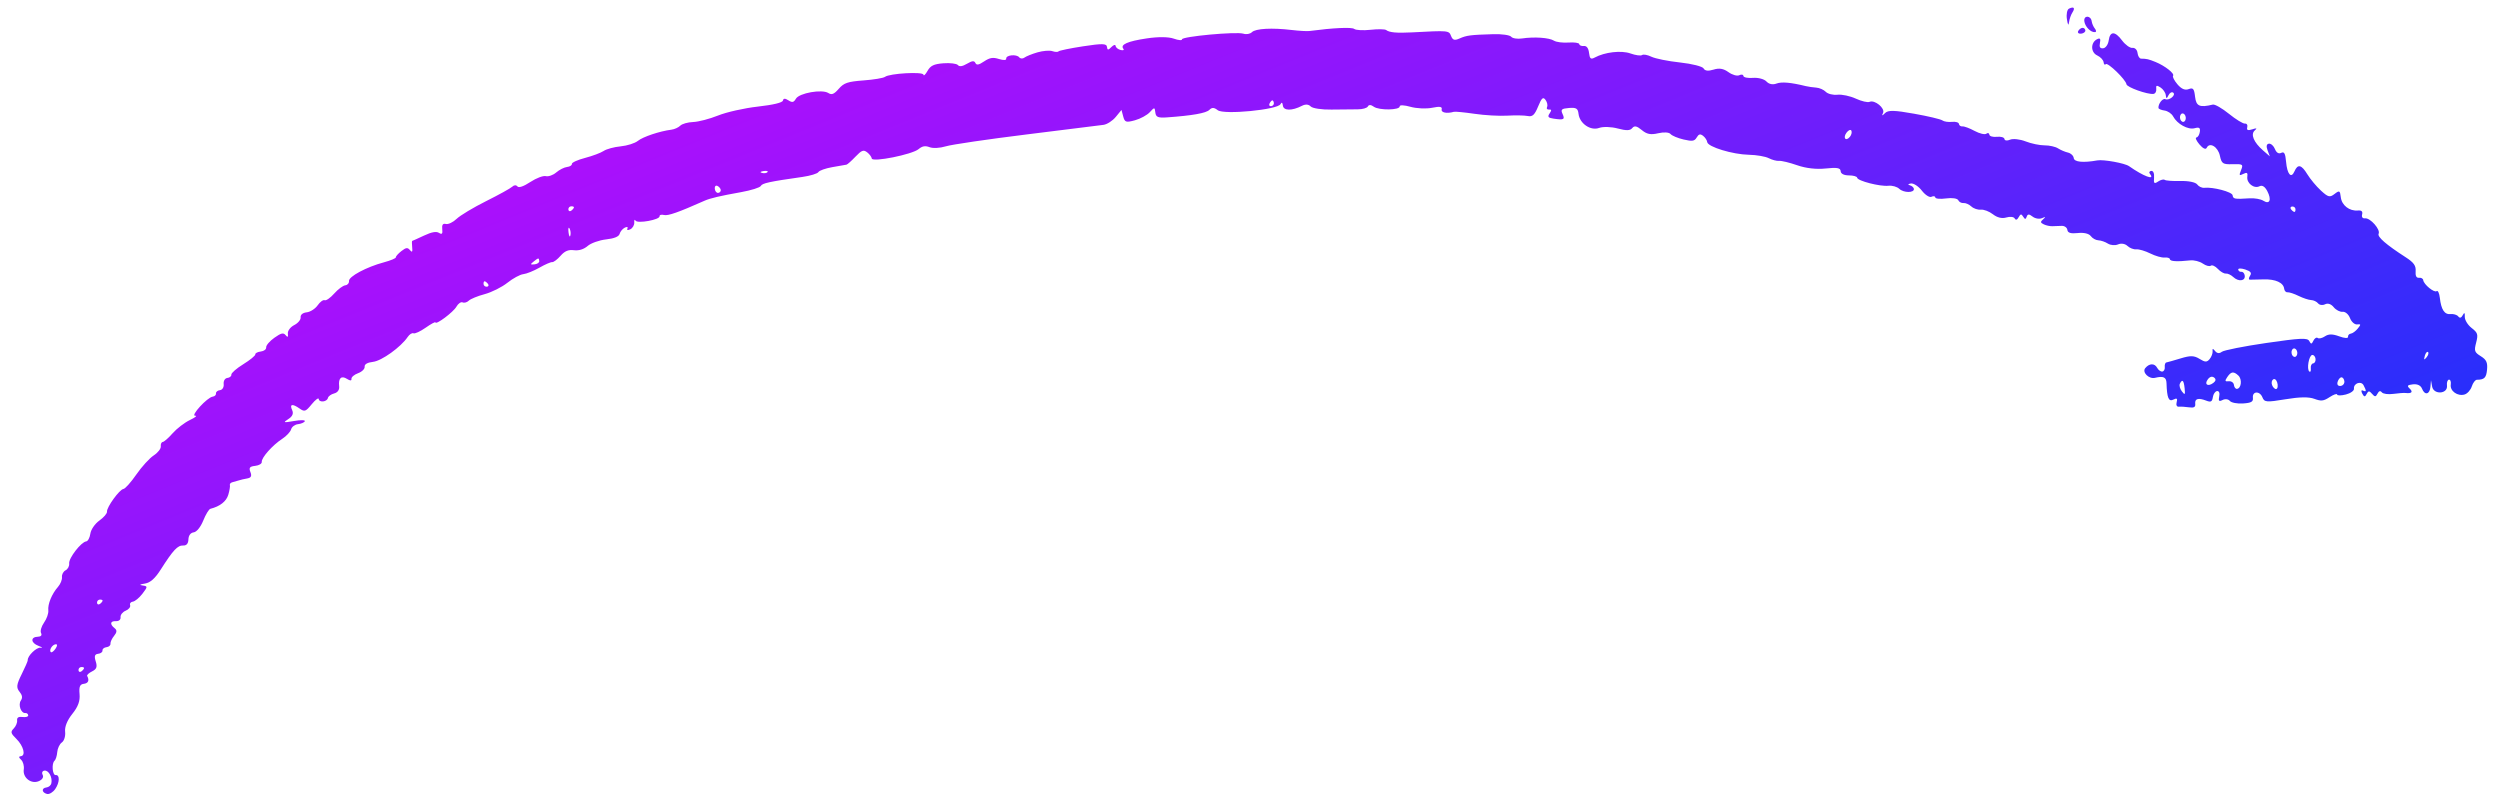 <svg width="119" height="38" viewBox="0 0 119 38" fill="none" xmlns="http://www.w3.org/2000/svg">
<path fill-rule="evenodd" clip-rule="evenodd" d="M49.384 2.492C49.123 2.568 48.843 2.681 48.763 2.742C48.682 2.804 48.571 2.798 48.515 2.728C48.385 2.567 47.876 2.619 47.896 2.792C47.905 2.871 47.769 2.877 47.549 2.808C47.266 2.718 47.113 2.743 46.845 2.922C46.588 3.095 46.484 3.113 46.429 2.998C46.373 2.88 46.278 2.889 46.029 3.034C45.807 3.164 45.669 3.184 45.594 3.096C45.535 3.026 45.225 2.988 44.907 3.012C44.453 3.047 44.291 3.124 44.15 3.375C44.052 3.551 43.965 3.632 43.956 3.555C43.938 3.402 42.342 3.492 42.124 3.659C42.05 3.715 41.59 3.792 41.102 3.828C40.349 3.885 40.171 3.945 39.925 4.227C39.7 4.485 39.589 4.53 39.428 4.427C39.13 4.237 38.048 4.426 37.887 4.697C37.779 4.879 37.712 4.893 37.528 4.776C37.366 4.673 37.291 4.676 37.267 4.787C37.245 4.886 36.807 4.991 36.071 5.074C35.432 5.146 34.581 5.337 34.18 5.499C33.778 5.66 33.244 5.8 32.993 5.808C32.742 5.817 32.467 5.895 32.382 5.981C32.296 6.068 32.106 6.154 31.959 6.173C31.4 6.244 30.606 6.51 30.361 6.707C30.221 6.82 29.852 6.936 29.543 6.966C29.233 6.996 28.869 7.094 28.735 7.185C28.6 7.275 28.201 7.425 27.849 7.517C27.497 7.609 27.215 7.737 27.222 7.802C27.23 7.868 27.126 7.933 26.992 7.948C26.858 7.963 26.626 8.08 26.477 8.208C26.329 8.336 26.105 8.415 25.982 8.384C25.858 8.352 25.526 8.478 25.244 8.663C24.924 8.874 24.693 8.953 24.63 8.874C24.568 8.798 24.471 8.803 24.383 8.887C24.303 8.963 23.744 9.272 23.141 9.573C22.538 9.874 21.905 10.254 21.736 10.417C21.566 10.58 21.335 10.69 21.222 10.661C21.081 10.626 21.027 10.703 21.051 10.907C21.076 11.13 21.038 11.175 20.898 11.086C20.767 11.003 20.55 11.042 20.183 11.214C19.893 11.35 19.641 11.464 19.622 11.467C19.603 11.47 19.603 11.608 19.62 11.774C19.644 11.991 19.615 12.029 19.516 11.908C19.401 11.77 19.333 11.777 19.106 11.952C18.956 12.068 18.838 12.201 18.843 12.247C18.849 12.294 18.596 12.4 18.28 12.485C17.447 12.707 16.588 13.166 16.612 13.377C16.623 13.477 16.544 13.569 16.434 13.581C16.325 13.593 16.087 13.771 15.906 13.975C15.725 14.18 15.521 14.322 15.453 14.29C15.385 14.259 15.235 14.368 15.12 14.533C15.006 14.697 14.771 14.848 14.599 14.867C14.411 14.887 14.296 14.982 14.31 15.105C14.323 15.217 14.186 15.383 14.005 15.474C13.825 15.564 13.688 15.745 13.702 15.876C13.721 16.052 13.693 16.072 13.595 15.952C13.489 15.824 13.38 15.85 13.057 16.08C12.834 16.238 12.66 16.443 12.67 16.535C12.68 16.627 12.565 16.715 12.414 16.732C12.263 16.749 12.145 16.811 12.152 16.87C12.158 16.928 11.901 17.139 11.58 17.337C11.259 17.535 11.004 17.758 11.012 17.833C11.021 17.907 10.935 17.978 10.822 17.991C10.708 18.003 10.63 18.132 10.647 18.281C10.664 18.429 10.586 18.558 10.472 18.571C10.359 18.583 10.273 18.654 10.281 18.727C10.29 18.801 10.22 18.869 10.125 18.88C9.869 18.909 9.044 19.809 9.292 19.79C9.406 19.78 9.291 19.873 9.038 19.994C8.784 20.116 8.417 20.398 8.221 20.62C8.026 20.842 7.813 21.03 7.748 21.037C7.684 21.044 7.641 21.139 7.654 21.247C7.666 21.356 7.514 21.55 7.316 21.679C7.118 21.808 6.746 22.216 6.49 22.586C6.234 22.955 5.958 23.265 5.876 23.274C5.689 23.295 5.07 24.15 5.093 24.356C5.102 24.44 4.938 24.631 4.73 24.779C4.521 24.927 4.328 25.207 4.301 25.402C4.274 25.596 4.184 25.762 4.102 25.771C3.862 25.797 3.264 26.57 3.293 26.819C3.307 26.944 3.23 27.091 3.122 27.146C3.014 27.201 2.936 27.346 2.95 27.468C2.964 27.591 2.879 27.8 2.761 27.935C2.467 28.268 2.265 28.761 2.3 29.06C2.315 29.197 2.224 29.456 2.096 29.637C1.969 29.817 1.905 30.041 1.955 30.133C2.009 30.236 1.951 30.304 1.807 30.308C1.444 30.317 1.457 30.6 1.829 30.741C2.01 30.81 2.057 30.85 1.933 30.831C1.737 30.801 1.298 31.23 1.321 31.428C1.325 31.465 1.195 31.764 1.032 32.092C0.786 32.586 0.768 32.728 0.927 32.924C1.064 33.093 1.083 33.213 0.991 33.349C0.854 33.551 1.004 33.962 1.207 33.94C1.274 33.933 1.336 33.981 1.343 34.048C1.351 34.114 1.23 34.151 1.075 34.129C0.886 34.103 0.8 34.155 0.815 34.289C0.828 34.399 0.755 34.573 0.653 34.676C0.492 34.84 0.507 34.902 0.78 35.171C1.119 35.506 1.239 35.967 0.994 35.994C0.883 36.006 0.887 36.055 1.008 36.168C1.1 36.255 1.156 36.46 1.132 36.623C1.073 37.019 1.486 37.34 1.851 37.181C2.016 37.11 2.087 36.99 2.03 36.882C1.976 36.782 2.016 36.693 2.119 36.681C2.32 36.659 2.506 37.008 2.444 37.288C2.423 37.383 2.318 37.471 2.211 37.483C1.964 37.51 1.983 37.727 2.238 37.792C2.344 37.819 2.52 37.714 2.628 37.559C2.842 37.251 2.855 36.87 2.65 36.893C2.495 36.91 2.448 36.338 2.595 36.213C2.652 36.164 2.711 35.977 2.725 35.799C2.739 35.621 2.839 35.413 2.947 35.338C3.054 35.263 3.123 35.035 3.1 34.832C3.073 34.598 3.198 34.287 3.443 33.981C3.719 33.637 3.817 33.367 3.787 33.038C3.755 32.693 3.804 32.571 3.984 32.551C4.203 32.526 4.264 32.387 4.149 32.175C4.125 32.131 4.231 32.032 4.385 31.957C4.599 31.852 4.639 31.741 4.557 31.483C4.478 31.233 4.508 31.139 4.672 31.121C4.794 31.108 4.887 31.036 4.878 30.963C4.87 30.889 4.956 30.819 5.069 30.806C5.182 30.794 5.267 30.719 5.258 30.641C5.249 30.562 5.327 30.393 5.432 30.265C5.567 30.1 5.575 29.995 5.46 29.906C5.216 29.715 5.243 29.553 5.517 29.567C5.659 29.574 5.752 29.496 5.738 29.379C5.726 29.269 5.835 29.13 5.981 29.07C6.127 29.01 6.223 28.893 6.194 28.809C6.165 28.726 6.224 28.649 6.324 28.638C6.424 28.627 6.629 28.457 6.779 28.262C7.034 27.929 7.035 27.903 6.793 27.87C6.613 27.845 6.645 27.817 6.897 27.778C7.152 27.739 7.379 27.538 7.654 27.106C8.243 26.181 8.457 25.953 8.72 25.966C8.878 25.974 8.963 25.874 8.969 25.673C8.975 25.488 9.074 25.357 9.219 25.34C9.357 25.325 9.55 25.088 9.673 24.783C9.79 24.491 9.944 24.237 10.015 24.219C10.47 24.104 10.773 23.867 10.867 23.55C10.927 23.349 10.96 23.14 10.942 23.086C10.924 23.032 10.984 22.971 11.078 22.949C11.17 22.927 11.307 22.889 11.38 22.864C11.454 22.838 11.628 22.798 11.768 22.774C11.952 22.742 11.994 22.659 11.92 22.471C11.838 22.264 11.885 22.204 12.148 22.175C12.329 22.155 12.47 22.07 12.46 21.987C12.438 21.79 12.969 21.191 13.436 20.887C13.636 20.756 13.827 20.552 13.858 20.434C13.89 20.317 14.037 20.206 14.186 20.19C14.335 20.174 14.48 20.111 14.51 20.05C14.539 19.99 14.308 19.985 13.996 20.04C13.489 20.128 13.46 20.119 13.722 19.949C13.924 19.819 13.981 19.686 13.907 19.523C13.774 19.233 13.914 19.202 14.261 19.446C14.499 19.612 14.549 19.595 14.839 19.24C15.014 19.027 15.164 18.916 15.172 18.992C15.193 19.175 15.567 19.132 15.609 18.943C15.627 18.862 15.761 18.765 15.908 18.727C16.075 18.683 16.164 18.554 16.144 18.382C16.1 18 16.247 17.863 16.517 18.035C16.669 18.132 16.74 18.131 16.729 18.033C16.72 17.952 16.862 17.831 17.045 17.764C17.229 17.697 17.369 17.559 17.357 17.457C17.344 17.338 17.489 17.254 17.757 17.224C18.165 17.179 19.082 16.521 19.406 16.04C19.491 15.913 19.615 15.835 19.681 15.865C19.748 15.896 20.008 15.776 20.26 15.599C20.512 15.422 20.722 15.308 20.726 15.345C20.742 15.484 21.579 14.858 21.726 14.597C21.81 14.449 21.943 14.357 22.021 14.394C22.1 14.43 22.232 14.393 22.315 14.311C22.398 14.229 22.738 14.09 23.072 14.001C23.405 13.911 23.892 13.668 24.152 13.46C24.413 13.252 24.753 13.067 24.909 13.05C25.063 13.033 25.408 12.894 25.675 12.742C25.941 12.589 26.215 12.47 26.284 12.477C26.352 12.485 26.532 12.349 26.683 12.176C26.881 11.949 27.057 11.875 27.32 11.91C27.552 11.94 27.787 11.868 27.971 11.709C28.129 11.573 28.524 11.432 28.849 11.396C29.234 11.354 29.459 11.262 29.494 11.133C29.523 11.023 29.634 10.89 29.74 10.836C29.848 10.782 29.904 10.8 29.866 10.878C29.827 10.957 29.886 10.973 30.002 10.915C30.114 10.858 30.199 10.712 30.191 10.591C30.183 10.469 30.21 10.429 30.251 10.501C30.34 10.655 31.415 10.46 31.396 10.293C31.389 10.229 31.484 10.203 31.608 10.234C31.798 10.282 32.288 10.109 33.533 9.556C33.806 9.434 34.256 9.329 35.276 9.146C35.754 9.06 36.176 8.928 36.214 8.852C36.28 8.72 36.621 8.646 38.195 8.422C38.57 8.369 38.913 8.265 38.956 8.191C38.998 8.117 39.299 8.011 39.623 7.955C39.947 7.899 40.249 7.847 40.293 7.838C40.338 7.829 40.531 7.657 40.722 7.456C41.014 7.15 41.104 7.116 41.276 7.25C41.389 7.337 41.488 7.47 41.496 7.544C41.518 7.735 43.42 7.355 43.724 7.099C43.899 6.951 44.042 6.926 44.248 7.006C44.411 7.069 44.74 7.051 45.021 6.965C45.289 6.882 47.019 6.628 48.864 6.4C50.71 6.173 52.358 5.967 52.528 5.943C52.698 5.919 52.96 5.749 53.11 5.566L53.383 5.233L53.465 5.544C53.538 5.822 53.599 5.841 54.024 5.725C54.286 5.653 54.604 5.479 54.732 5.339C54.951 5.097 54.965 5.098 54.994 5.354C55.019 5.574 55.122 5.618 55.541 5.588C56.754 5.502 57.412 5.386 57.566 5.23C57.688 5.106 57.791 5.11 57.965 5.246C58.256 5.472 60.817 5.224 60.953 4.957C61.006 4.851 61.046 4.876 61.065 5.026C61.096 5.276 61.496 5.282 61.971 5.038C62.141 4.951 62.288 4.961 62.391 5.068C62.477 5.158 62.923 5.225 63.38 5.216C63.837 5.208 64.398 5.203 64.627 5.204C64.856 5.205 65.074 5.143 65.112 5.065C65.155 4.977 65.261 4.982 65.392 5.079C65.64 5.261 66.647 5.246 66.626 5.061C66.618 4.991 66.849 5.001 67.139 5.084C67.43 5.166 67.893 5.187 68.169 5.13C68.532 5.055 68.658 5.076 68.624 5.203C68.582 5.36 68.869 5.419 69.204 5.322C69.266 5.304 69.709 5.347 70.187 5.417C70.665 5.488 71.366 5.528 71.745 5.505C72.125 5.483 72.563 5.49 72.719 5.522C72.945 5.568 73.047 5.474 73.214 5.07C73.383 4.658 73.451 4.597 73.567 4.755C73.646 4.862 73.679 5.013 73.641 5.091C73.604 5.169 73.645 5.225 73.734 5.215C73.857 5.202 73.863 5.247 73.761 5.399C73.653 5.558 73.692 5.61 73.946 5.647C74.444 5.72 74.5 5.691 74.377 5.424C74.281 5.213 74.329 5.169 74.683 5.14C75.028 5.111 75.108 5.161 75.138 5.419C75.191 5.882 75.713 6.238 76.119 6.089C76.304 6.022 76.695 6.033 77.004 6.116C77.416 6.226 77.593 6.221 77.695 6.096C77.798 5.97 77.914 5.995 78.148 6.19C78.387 6.39 78.574 6.427 78.929 6.343C79.199 6.28 79.447 6.295 79.517 6.379C79.584 6.459 79.864 6.576 80.138 6.64C80.559 6.737 80.657 6.722 80.764 6.542C80.86 6.379 80.932 6.361 81.067 6.466C81.165 6.542 81.253 6.676 81.263 6.763C81.289 6.991 82.478 7.353 83.248 7.367C83.608 7.374 84.034 7.447 84.194 7.53C84.354 7.612 84.576 7.67 84.686 7.658C84.796 7.646 85.183 7.739 85.547 7.866C85.966 8.012 86.462 8.068 86.906 8.02C87.441 7.962 87.607 7.992 87.615 8.146C87.621 8.271 87.772 8.348 88.007 8.349C88.217 8.349 88.394 8.399 88.401 8.46C88.419 8.61 89.491 8.886 89.889 8.842C90.067 8.822 90.299 8.888 90.406 8.988C90.617 9.186 91.123 9.187 91.101 8.99C91.093 8.923 91.006 8.846 90.907 8.819C90.797 8.789 90.817 8.757 90.959 8.734C91.086 8.714 91.321 8.868 91.481 9.075C91.641 9.282 91.847 9.413 91.939 9.367C92.031 9.32 92.112 9.334 92.12 9.398C92.127 9.462 92.359 9.483 92.636 9.445C92.919 9.405 93.172 9.443 93.213 9.53C93.253 9.615 93.366 9.675 93.464 9.665C93.561 9.654 93.728 9.727 93.835 9.827C93.942 9.926 94.145 9.995 94.286 9.98C94.428 9.964 94.688 10.063 94.864 10.2C95.07 10.36 95.296 10.414 95.501 10.352C95.676 10.299 95.855 10.319 95.898 10.396C95.952 10.49 96.015 10.472 96.088 10.34C96.181 10.174 96.215 10.171 96.305 10.316C96.386 10.449 96.425 10.449 96.471 10.315C96.518 10.18 96.583 10.18 96.753 10.311C96.874 10.406 97.076 10.438 97.201 10.383C97.376 10.307 97.389 10.318 97.257 10.434C97.113 10.56 97.118 10.599 97.286 10.68C97.395 10.733 97.578 10.772 97.692 10.767C97.806 10.762 98.009 10.755 98.142 10.751C98.275 10.748 98.394 10.835 98.407 10.945C98.423 11.085 98.574 11.13 98.903 11.093C99.19 11.061 99.433 11.118 99.52 11.236C99.599 11.344 99.763 11.435 99.883 11.439C100.004 11.443 100.208 11.513 100.336 11.595C100.464 11.676 100.682 11.694 100.821 11.633C100.97 11.569 101.153 11.599 101.269 11.708C101.377 11.809 101.566 11.882 101.689 11.869C101.812 11.855 102.111 11.944 102.354 12.065C102.597 12.186 102.904 12.273 103.036 12.259C103.168 12.245 103.282 12.281 103.288 12.338C103.3 12.443 103.627 12.462 104.256 12.394C104.438 12.375 104.707 12.443 104.854 12.546C105.001 12.649 105.172 12.694 105.234 12.647C105.296 12.599 105.446 12.668 105.569 12.799C105.691 12.931 105.862 13.03 105.949 13.021C106.037 13.011 106.195 13.085 106.302 13.185C106.551 13.419 106.88 13.382 106.85 13.124C106.838 13.014 106.766 12.93 106.69 12.939C106.615 12.947 106.547 12.899 106.539 12.833C106.531 12.766 106.683 12.764 106.875 12.828C107.135 12.914 107.193 12.992 107.101 13.128C107.033 13.23 107.031 13.313 107.098 13.313C107.165 13.314 107.456 13.307 107.746 13.299C108.316 13.282 108.693 13.454 108.727 13.745C108.738 13.846 108.812 13.922 108.89 13.913C108.968 13.905 109.205 13.983 109.416 14.087C109.628 14.191 109.895 14.279 110.01 14.283C110.125 14.287 110.274 14.357 110.341 14.44C110.407 14.523 110.557 14.543 110.673 14.484C110.805 14.417 110.96 14.469 111.084 14.622C111.193 14.757 111.385 14.855 111.509 14.842C111.636 14.828 111.79 14.959 111.86 15.141C111.928 15.32 112.08 15.455 112.197 15.442C112.386 15.421 112.39 15.444 112.227 15.642C112.127 15.765 111.979 15.872 111.898 15.881C111.817 15.89 111.758 15.959 111.766 16.035C111.775 16.113 111.594 16.102 111.346 16.009C111.032 15.893 110.842 15.892 110.669 16.008C110.538 16.097 110.383 16.133 110.325 16.088C110.268 16.044 110.175 16.1 110.12 16.213C110.033 16.392 110.007 16.395 109.92 16.232C109.837 16.074 109.506 16.089 107.875 16.326C106.806 16.482 105.852 16.671 105.757 16.747C105.645 16.836 105.533 16.824 105.443 16.714C105.331 16.578 105.306 16.579 105.32 16.72C105.33 16.817 105.267 16.984 105.18 17.09C105.05 17.249 104.964 17.247 104.699 17.083C104.44 16.922 104.264 16.917 103.801 17.059C103.484 17.155 103.178 17.242 103.122 17.252C103.066 17.261 103.03 17.359 103.043 17.469C103.056 17.58 103.002 17.677 102.925 17.686C102.847 17.694 102.737 17.615 102.681 17.509C102.56 17.282 102.306 17.288 102.114 17.523C101.952 17.72 102.289 18.055 102.578 17.985C102.978 17.888 103.117 17.952 103.126 18.238C103.148 18.943 103.228 19.134 103.453 19.02C103.62 18.936 103.658 18.966 103.61 19.142C103.573 19.282 103.615 19.369 103.715 19.359C103.807 19.35 104.026 19.363 104.2 19.389C104.434 19.423 104.511 19.378 104.493 19.22C104.465 18.973 104.642 18.925 105.026 19.074C105.236 19.155 105.299 19.12 105.332 18.905C105.354 18.755 105.444 18.625 105.531 18.615C105.628 18.605 105.669 18.706 105.634 18.874C105.59 19.091 105.625 19.126 105.797 19.039C105.917 18.978 106.071 18.998 106.14 19.083C106.208 19.168 106.489 19.223 106.765 19.205C107.16 19.179 107.26 19.123 107.238 18.936C107.201 18.614 107.566 18.596 107.692 18.915C107.783 19.147 107.886 19.155 108.784 19.006C109.458 18.893 109.899 18.886 110.161 18.984C110.49 19.106 110.6 19.093 110.892 18.902C111.081 18.778 111.241 18.723 111.248 18.78C111.254 18.836 111.442 18.835 111.664 18.778C111.887 18.721 112.06 18.597 112.049 18.503C112.02 18.247 112.386 18.114 112.505 18.337C112.65 18.611 112.644 18.669 112.478 18.592C112.393 18.553 112.379 18.613 112.444 18.735C112.533 18.902 112.574 18.906 112.653 18.753C112.733 18.596 112.779 18.595 112.91 18.747C113.043 18.9 113.087 18.899 113.17 18.737C113.237 18.606 113.304 18.586 113.376 18.676C113.436 18.75 113.681 18.783 113.923 18.749C114.164 18.716 114.425 18.697 114.503 18.706C114.795 18.74 114.873 18.659 114.702 18.498C114.559 18.364 114.59 18.324 114.858 18.294C115.069 18.271 115.227 18.347 115.288 18.501C115.42 18.835 115.659 18.779 115.69 18.405L115.715 18.098L115.768 18.397C115.84 18.803 116.523 18.76 116.476 18.352C116.459 18.205 116.501 18.079 116.569 18.071C116.638 18.064 116.677 18.17 116.656 18.308C116.611 18.611 116.985 18.877 117.316 18.777C117.449 18.737 117.603 18.564 117.658 18.391C117.714 18.219 117.823 18.077 117.9 18.077C118.256 18.075 118.349 17.981 118.384 17.587C118.413 17.252 118.352 17.121 118.086 16.955C117.784 16.768 117.762 16.702 117.865 16.307C117.966 15.918 117.942 15.839 117.648 15.611C117.466 15.47 117.32 15.231 117.324 15.08C117.33 14.876 117.305 14.856 117.227 15.002C117.153 15.138 117.088 15.156 117.011 15.06C116.95 14.984 116.787 14.935 116.648 14.95C116.359 14.982 116.201 14.743 116.136 14.176C116.111 13.957 116.043 13.814 115.986 13.858C115.868 13.948 115.369 13.539 115.345 13.333C115.337 13.261 115.246 13.21 115.144 13.222C115.019 13.236 114.966 13.13 114.984 12.905C115.005 12.647 114.894 12.492 114.513 12.247C113.577 11.643 113.151 11.273 113.223 11.126C113.319 10.927 112.827 10.366 112.579 10.393C112.46 10.406 112.403 10.332 112.437 10.206C112.474 10.066 112.408 10.004 112.238 10.02C111.834 10.058 111.466 9.773 111.422 9.388C111.385 9.067 111.357 9.053 111.124 9.233C110.898 9.408 110.82 9.388 110.473 9.069C110.257 8.87 109.967 8.521 109.829 8.295C109.548 7.833 109.373 7.794 109.215 8.159C109.06 8.517 108.869 8.296 108.817 7.699C108.782 7.302 108.728 7.204 108.584 7.277C108.467 7.336 108.356 7.268 108.288 7.096C108.228 6.944 108.099 6.828 108.002 6.839C107.887 6.852 107.864 6.962 107.935 7.151L108.045 7.443L107.719 7.159C107.274 6.771 107.118 6.391 107.328 6.208C107.453 6.099 107.421 6.085 107.208 6.156C106.999 6.225 106.932 6.197 106.969 6.058C106.997 5.952 106.947 5.873 106.858 5.883C106.769 5.893 106.427 5.684 106.1 5.419C105.772 5.153 105.426 4.955 105.331 4.978C104.702 5.131 104.537 5.058 104.485 4.602C104.441 4.219 104.392 4.162 104.178 4.243C104.004 4.308 103.835 4.235 103.647 4.014C103.495 3.835 103.401 3.652 103.438 3.607C103.523 3.503 103.051 3.132 102.605 2.951C102.269 2.815 102.184 2.795 101.917 2.792C101.841 2.792 101.764 2.671 101.747 2.524C101.73 2.372 101.625 2.266 101.505 2.28C101.388 2.293 101.167 2.135 101.013 1.929C100.672 1.472 100.436 1.473 100.373 1.931C100.346 2.12 100.229 2.285 100.113 2.298C99.963 2.315 99.917 2.24 99.957 2.046C99.999 1.84 99.964 1.795 99.82 1.867C99.507 2.026 99.511 2.491 99.828 2.639C99.983 2.711 100.119 2.856 100.131 2.96C100.143 3.065 100.188 3.108 100.232 3.055C100.319 2.948 101.188 3.788 101.22 4.011C101.24 4.154 102.212 4.502 102.503 4.47C102.591 4.46 102.652 4.355 102.638 4.236C102.618 4.058 102.654 4.045 102.838 4.162C102.961 4.241 103.075 4.404 103.09 4.523C103.113 4.709 103.132 4.71 103.222 4.53C103.279 4.414 103.38 4.36 103.445 4.411C103.592 4.525 103.25 4.804 103.066 4.72C102.943 4.663 102.726 4.944 102.743 5.138C102.748 5.185 102.878 5.241 103.033 5.262C103.187 5.284 103.37 5.408 103.439 5.538C103.634 5.904 104.151 6.189 104.465 6.103C104.684 6.043 104.741 6.083 104.712 6.278C104.691 6.417 104.618 6.537 104.549 6.544C104.481 6.552 104.546 6.701 104.694 6.875C104.861 7.071 104.992 7.132 105.039 7.035C105.179 6.748 105.575 6.987 105.667 7.413C105.749 7.793 105.806 7.83 106.277 7.816C106.757 7.802 106.787 7.823 106.675 8.097C106.571 8.353 106.585 8.378 106.782 8.278C106.956 8.19 107.001 8.221 106.973 8.41C106.927 8.714 107.291 8.999 107.554 8.865C107.681 8.801 107.809 8.881 107.922 9.095C108.139 9.507 108.04 9.75 107.735 9.555C107.611 9.476 107.314 9.424 107.075 9.44C106.369 9.486 106.293 9.473 106.273 9.296C106.254 9.135 105.339 8.893 104.922 8.939C104.811 8.951 104.661 8.88 104.587 8.78C104.51 8.675 104.176 8.606 103.794 8.616C103.431 8.625 103.093 8.601 103.042 8.562C102.991 8.522 102.85 8.557 102.728 8.639C102.541 8.765 102.51 8.736 102.533 8.453C102.549 8.251 102.496 8.125 102.398 8.135C102.31 8.145 102.282 8.209 102.337 8.278C102.602 8.606 102.032 8.395 101.342 7.909C101.139 7.766 100.127 7.583 99.833 7.635C99.162 7.756 98.731 7.714 98.71 7.524C98.697 7.411 98.574 7.294 98.437 7.263C98.299 7.232 98.086 7.141 97.962 7.062C97.838 6.982 97.55 6.918 97.321 6.919C97.092 6.92 96.686 6.835 96.418 6.73C96.15 6.626 95.818 6.589 95.68 6.649C95.54 6.711 95.421 6.696 95.412 6.616C95.403 6.538 95.241 6.491 95.052 6.512C94.864 6.533 94.702 6.486 94.693 6.408C94.684 6.33 94.619 6.311 94.549 6.365C94.478 6.419 94.227 6.359 93.991 6.232C93.755 6.104 93.495 6.007 93.412 6.017C93.329 6.026 93.255 5.973 93.246 5.9C93.238 5.826 93.089 5.782 92.916 5.801C92.742 5.82 92.535 5.789 92.456 5.731C92.377 5.673 91.773 5.53 91.113 5.413C90.162 5.243 89.876 5.237 89.729 5.382C89.582 5.528 89.562 5.526 89.633 5.375C89.739 5.151 89.236 4.738 88.992 4.848C88.903 4.889 88.607 4.819 88.336 4.694C88.064 4.569 87.671 4.486 87.462 4.509C87.253 4.532 87.003 4.47 86.907 4.37C86.81 4.271 86.606 4.181 86.452 4.17C86.298 4.16 86.075 4.128 85.957 4.099C85.235 3.922 84.805 3.885 84.558 3.978C84.381 4.045 84.204 4.008 84.081 3.877C83.974 3.763 83.688 3.687 83.443 3.707C83.2 3.727 82.994 3.686 82.986 3.616C82.978 3.546 82.889 3.53 82.789 3.581C82.688 3.631 82.457 3.565 82.275 3.434C82.038 3.263 81.837 3.229 81.564 3.314C81.311 3.393 81.154 3.375 81.092 3.258C81.041 3.163 80.537 3.035 79.971 2.974C79.405 2.913 78.791 2.79 78.607 2.7C78.422 2.61 78.223 2.574 78.163 2.62C78.103 2.666 77.854 2.632 77.608 2.544C77.171 2.389 76.388 2.479 75.907 2.74C75.723 2.839 75.671 2.795 75.638 2.516C75.613 2.295 75.523 2.175 75.393 2.19C75.28 2.202 75.181 2.162 75.174 2.101C75.167 2.039 74.937 2.005 74.663 2.025C74.39 2.045 74.077 2.005 73.969 1.936C73.743 1.792 73.03 1.743 72.446 1.831C72.227 1.864 71.995 1.827 71.932 1.748C71.868 1.669 71.482 1.614 71.074 1.627C69.992 1.659 69.814 1.682 69.476 1.831C69.236 1.938 69.15 1.912 69.07 1.711C68.967 1.449 68.956 1.448 67.195 1.542C66.482 1.579 66.133 1.547 65.982 1.43C65.924 1.385 65.59 1.379 65.241 1.418C64.891 1.457 64.54 1.438 64.461 1.377C64.342 1.285 63.466 1.326 62.327 1.476C62.214 1.491 61.836 1.469 61.488 1.428C60.547 1.315 59.766 1.358 59.592 1.531C59.505 1.617 59.326 1.649 59.184 1.603C58.844 1.496 56.246 1.737 56.262 1.874C56.269 1.934 56.093 1.918 55.871 1.839C55.622 1.751 55.131 1.746 54.585 1.828C53.672 1.964 53.312 2.123 53.471 2.321C53.522 2.384 53.463 2.41 53.341 2.379C53.219 2.349 53.112 2.262 53.104 2.188C53.095 2.109 53.009 2.132 52.901 2.241C52.75 2.395 52.711 2.393 52.692 2.232C52.673 2.069 52.471 2.064 51.556 2.204C50.944 2.298 50.417 2.406 50.385 2.445C50.353 2.484 50.222 2.479 50.093 2.435C49.964 2.39 49.645 2.416 49.384 2.492ZM98.485 0.411C98.394 0.454 98.349 0.679 98.385 0.911C98.428 1.194 98.461 1.242 98.486 1.057C98.506 0.906 98.578 0.699 98.645 0.597C98.788 0.379 98.719 0.299 98.485 0.411ZM60.636 4.904C60.645 4.978 60.586 5.045 60.506 5.054C60.426 5.063 60.392 5.006 60.43 4.927C60.469 4.848 60.527 4.781 60.56 4.777C60.594 4.774 60.628 4.831 60.636 4.904ZM99.213 1.006C99.243 1.268 99.521 1.552 99.725 1.529C99.79 1.522 99.786 1.446 99.716 1.361C99.647 1.276 99.579 1.121 99.565 1.017C99.526 0.728 99.18 0.717 99.213 1.006ZM36.534 8.192C36.493 8.242 36.375 8.26 36.272 8.232C36.158 8.202 36.187 8.166 36.346 8.142C36.49 8.12 36.574 8.143 36.534 8.192ZM98.92 1.483C98.882 1.562 98.947 1.615 99.064 1.602C99.182 1.589 99.271 1.519 99.263 1.445C99.255 1.372 99.19 1.318 99.119 1.326C99.048 1.334 98.958 1.404 98.92 1.483ZM34.308 9.041C34.316 9.111 34.26 9.174 34.185 9.182C34.109 9.191 34.037 9.104 34.024 8.989C34.011 8.875 34.066 8.811 34.147 8.848C34.227 8.885 34.3 8.972 34.308 9.041ZM27.32 9.866C27.323 9.898 27.269 9.969 27.199 10.023C27.128 10.076 27.064 10.056 27.055 9.979C27.046 9.901 27.1 9.83 27.176 9.822C27.251 9.814 27.316 9.833 27.32 9.866ZM27.149 11.212C27.122 11.308 27.082 11.236 27.061 11.053C27.04 10.869 27.062 10.79 27.111 10.878C27.16 10.966 27.177 11.116 27.149 11.212ZM25.669 12.425C25.677 12.498 25.576 12.569 25.444 12.583C25.238 12.604 25.231 12.585 25.394 12.455C25.634 12.263 25.65 12.262 25.669 12.425ZM88.057 6.51C87.859 6.752 87.708 6.563 87.898 6.31C87.988 6.191 88.09 6.15 88.126 6.22C88.161 6.29 88.13 6.42 88.057 6.51ZM23.223 13.507C23.279 13.575 23.258 13.639 23.178 13.647C23.098 13.656 23.026 13.603 23.018 13.53C23.009 13.456 23.03 13.393 23.063 13.389C23.096 13.386 23.168 13.439 23.223 13.507ZM104.042 5.585C104.055 5.696 104.004 5.793 103.928 5.801C103.853 5.809 103.781 5.726 103.768 5.616C103.755 5.505 103.807 5.408 103.882 5.4C103.958 5.392 104.03 5.475 104.042 5.585ZM109.264 9.947C109.272 10.021 109.252 10.084 109.219 10.088C109.185 10.091 109.113 10.039 109.058 9.97C109.003 9.902 109.023 9.839 109.103 9.83C109.183 9.821 109.255 9.874 109.264 9.947ZM109.351 16.772C109.364 16.882 109.312 16.979 109.237 16.988C109.162 16.996 109.09 16.913 109.077 16.802C109.064 16.692 109.116 16.595 109.191 16.587C109.267 16.578 109.339 16.662 109.351 16.772ZM4.884 28.586C4.888 28.619 4.833 28.689 4.763 28.743C4.693 28.797 4.628 28.777 4.619 28.699C4.61 28.621 4.664 28.551 4.74 28.542C4.815 28.534 4.88 28.554 4.884 28.586ZM110.22 17.082C110.233 17.192 110.181 17.289 110.106 17.297C110.03 17.306 109.98 17.413 109.994 17.535C110.008 17.658 109.977 17.725 109.925 17.685C109.788 17.578 109.904 16.914 110.062 16.896C110.136 16.888 110.207 16.972 110.22 17.082ZM105.357 18.225C105.1 18.422 104.91 18.303 105.091 18.059C105.186 17.93 105.294 17.899 105.391 17.971C105.49 18.045 105.478 18.133 105.357 18.225ZM106.547 17.877C106.734 18.052 106.688 18.487 106.48 18.51C106.413 18.518 106.347 18.434 106.335 18.323C106.322 18.213 106.212 18.134 106.089 18.148C105.907 18.168 105.894 18.133 106.015 17.953C106.198 17.681 106.319 17.664 106.547 17.877ZM115.506 17.007C115.385 17.153 115.368 17.139 115.42 16.941C115.457 16.803 115.525 16.721 115.572 16.757C115.619 16.794 115.589 16.906 115.506 17.007ZM103.988 18.481C104.021 18.797 104.002 18.818 103.858 18.63C103.766 18.509 103.722 18.347 103.76 18.269C103.876 18.029 103.948 18.097 103.988 18.481ZM108.416 18.304C108.433 18.456 108.381 18.549 108.301 18.512C108.22 18.475 108.144 18.358 108.132 18.252C108.12 18.146 108.172 18.053 108.247 18.044C108.323 18.036 108.398 18.153 108.416 18.304ZM111.592 18.148C111.605 18.258 111.524 18.358 111.413 18.371C111.291 18.384 111.234 18.311 111.268 18.184C111.299 18.069 111.379 17.969 111.447 17.961C111.514 17.954 111.579 18.038 111.592 18.148ZM2.644 30.875C2.561 30.997 2.462 31.073 2.424 31.044C2.318 30.961 2.482 30.686 2.648 30.668C2.739 30.658 2.737 30.736 2.644 30.875ZM4.002 31.796C4.005 31.829 3.951 31.899 3.881 31.953C3.811 32.007 3.746 31.987 3.737 31.909C3.728 31.831 3.782 31.761 3.858 31.752C3.933 31.744 3.998 31.764 4.002 31.796Z" fill="url(#paint0_linear_2_932)"/>
<defs>
<linearGradient id="paint0_linear_2_932" x1="-2.293" y1="8.113" x2="20.84" y2="64.871" gradientUnits="userSpaceOnUse">
<stop stop-color="#CB08FC"/>
<stop offset="1" stop-color="#1633FB"/>
</linearGradient>
</defs>
</svg>
